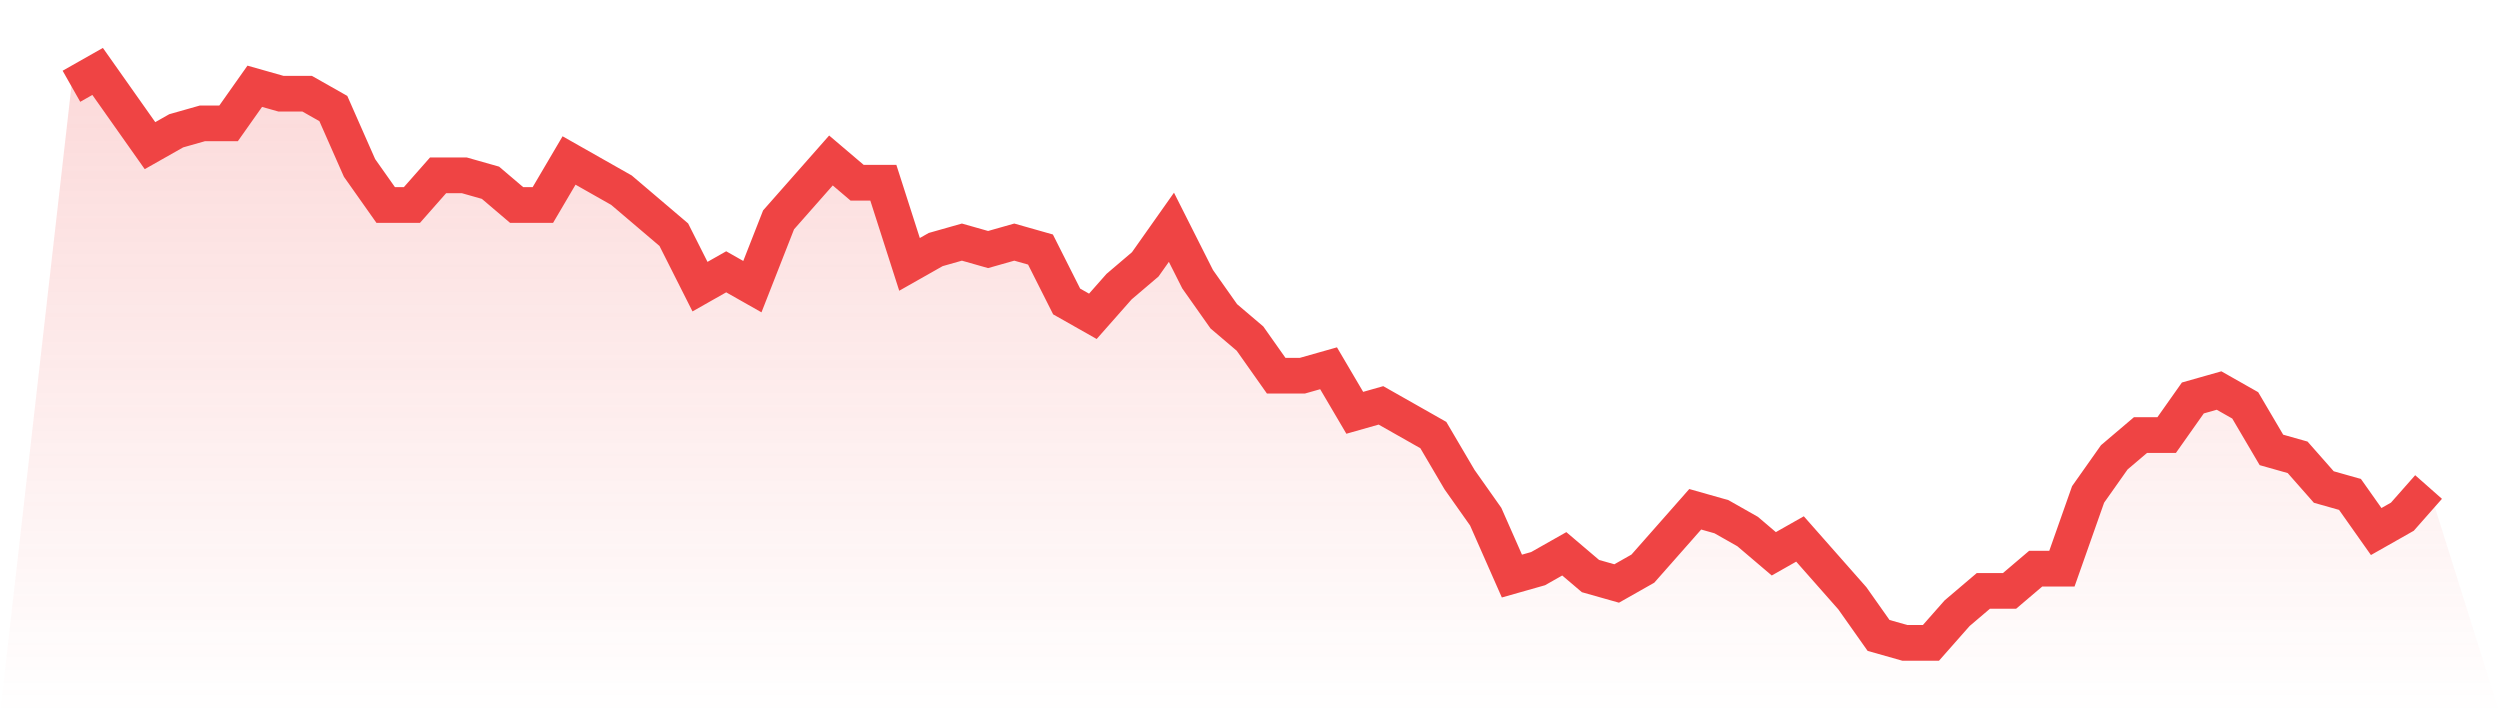 <svg viewBox="0 0 140 40" xmlns="http://www.w3.org/2000/svg">
<defs>
<linearGradient id="gradient" x1="0" x2="0" y1="0" y2="1">
<stop offset="0%" stop-color="#ef4444" stop-opacity="0.2"/>
<stop offset="100%" stop-color="#ef4444" stop-opacity="0"/>
</linearGradient>
</defs>
<path d="M4,4.831 L4,4.831 L5.467,4 L6.933,6.078 L8.4,8.156 L9.867,7.325 L11.333,6.909 L12.8,6.909 L14.267,4.831 L15.733,5.247 L17.2,5.247 L18.667,6.078 L20.133,9.403 L21.6,11.481 L23.067,11.481 L24.533,9.818 L26,9.818 L27.467,10.234 L28.933,11.481 L30.4,11.481 L31.867,8.987 L33.333,9.818 L34.8,10.649 L36.267,11.896 L37.733,13.143 L39.2,16.052 L40.667,15.221 L42.133,16.052 L43.6,12.312 L45.067,10.649 L46.533,8.987 L48,10.234 L49.467,10.234 L50.933,14.805 L52.4,13.974 L53.867,13.558 L55.333,13.974 L56.8,13.558 L58.267,13.974 L59.733,16.883 L61.2,17.714 L62.667,16.052 L64.133,14.805 L65.6,12.727 L67.067,15.636 L68.533,17.714 L70,18.961 L71.467,21.039 L72.933,21.039 L74.4,20.623 L75.867,23.117 L77.333,22.701 L78.8,23.532 L80.267,24.364 L81.733,26.857 L83.2,28.935 L84.667,32.26 L86.133,31.844 L87.6,31.013 L89.067,32.26 L90.533,32.675 L92,31.844 L93.467,30.182 L94.933,28.519 L96.4,28.935 L97.867,29.766 L99.333,31.013 L100.8,30.182 L102.267,31.844 L103.733,33.506 L105.2,35.584 L106.667,36 L108.133,36 L109.6,34.338 L111.067,33.091 L112.533,33.091 L114,31.844 L115.467,31.844 L116.933,27.688 L118.4,25.61 L119.867,24.364 L121.333,24.364 L122.8,22.286 L124.267,21.87 L125.733,22.701 L127.2,25.195 L128.667,25.61 L130.133,27.273 L131.6,27.688 L133.067,29.766 L134.533,28.935 L136,27.273 L140,40 L0,40 z" fill="url(#gradient)"/>
<path d="M4,4.831 L4,4.831 L5.467,4 L6.933,6.078 L8.4,8.156 L9.867,7.325 L11.333,6.909 L12.8,6.909 L14.267,4.831 L15.733,5.247 L17.2,5.247 L18.667,6.078 L20.133,9.403 L21.6,11.481 L23.067,11.481 L24.533,9.818 L26,9.818 L27.467,10.234 L28.933,11.481 L30.4,11.481 L31.867,8.987 L33.333,9.818 L34.8,10.649 L36.267,11.896 L37.733,13.143 L39.2,16.052 L40.667,15.221 L42.133,16.052 L43.6,12.312 L45.067,10.649 L46.533,8.987 L48,10.234 L49.467,10.234 L50.933,14.805 L52.4,13.974 L53.867,13.558 L55.333,13.974 L56.8,13.558 L58.267,13.974 L59.733,16.883 L61.2,17.714 L62.667,16.052 L64.133,14.805 L65.6,12.727 L67.067,15.636 L68.533,17.714 L70,18.961 L71.467,21.039 L72.933,21.039 L74.4,20.623 L75.867,23.117 L77.333,22.701 L78.8,23.532 L80.267,24.364 L81.733,26.857 L83.2,28.935 L84.667,32.26 L86.133,31.844 L87.6,31.013 L89.067,32.26 L90.533,32.675 L92,31.844 L93.467,30.182 L94.933,28.519 L96.4,28.935 L97.867,29.766 L99.333,31.013 L100.8,30.182 L102.267,31.844 L103.733,33.506 L105.2,35.584 L106.667,36 L108.133,36 L109.6,34.338 L111.067,33.091 L112.533,33.091 L114,31.844 L115.467,31.844 L116.933,27.688 L118.4,25.61 L119.867,24.364 L121.333,24.364 L122.8,22.286 L124.267,21.87 L125.733,22.701 L127.2,25.195 L128.667,25.61 L130.133,27.273 L131.6,27.688 L133.067,29.766 L134.533,28.935 L136,27.273" fill="none" stroke="#ef4444" stroke-width="2"/>
</svg>